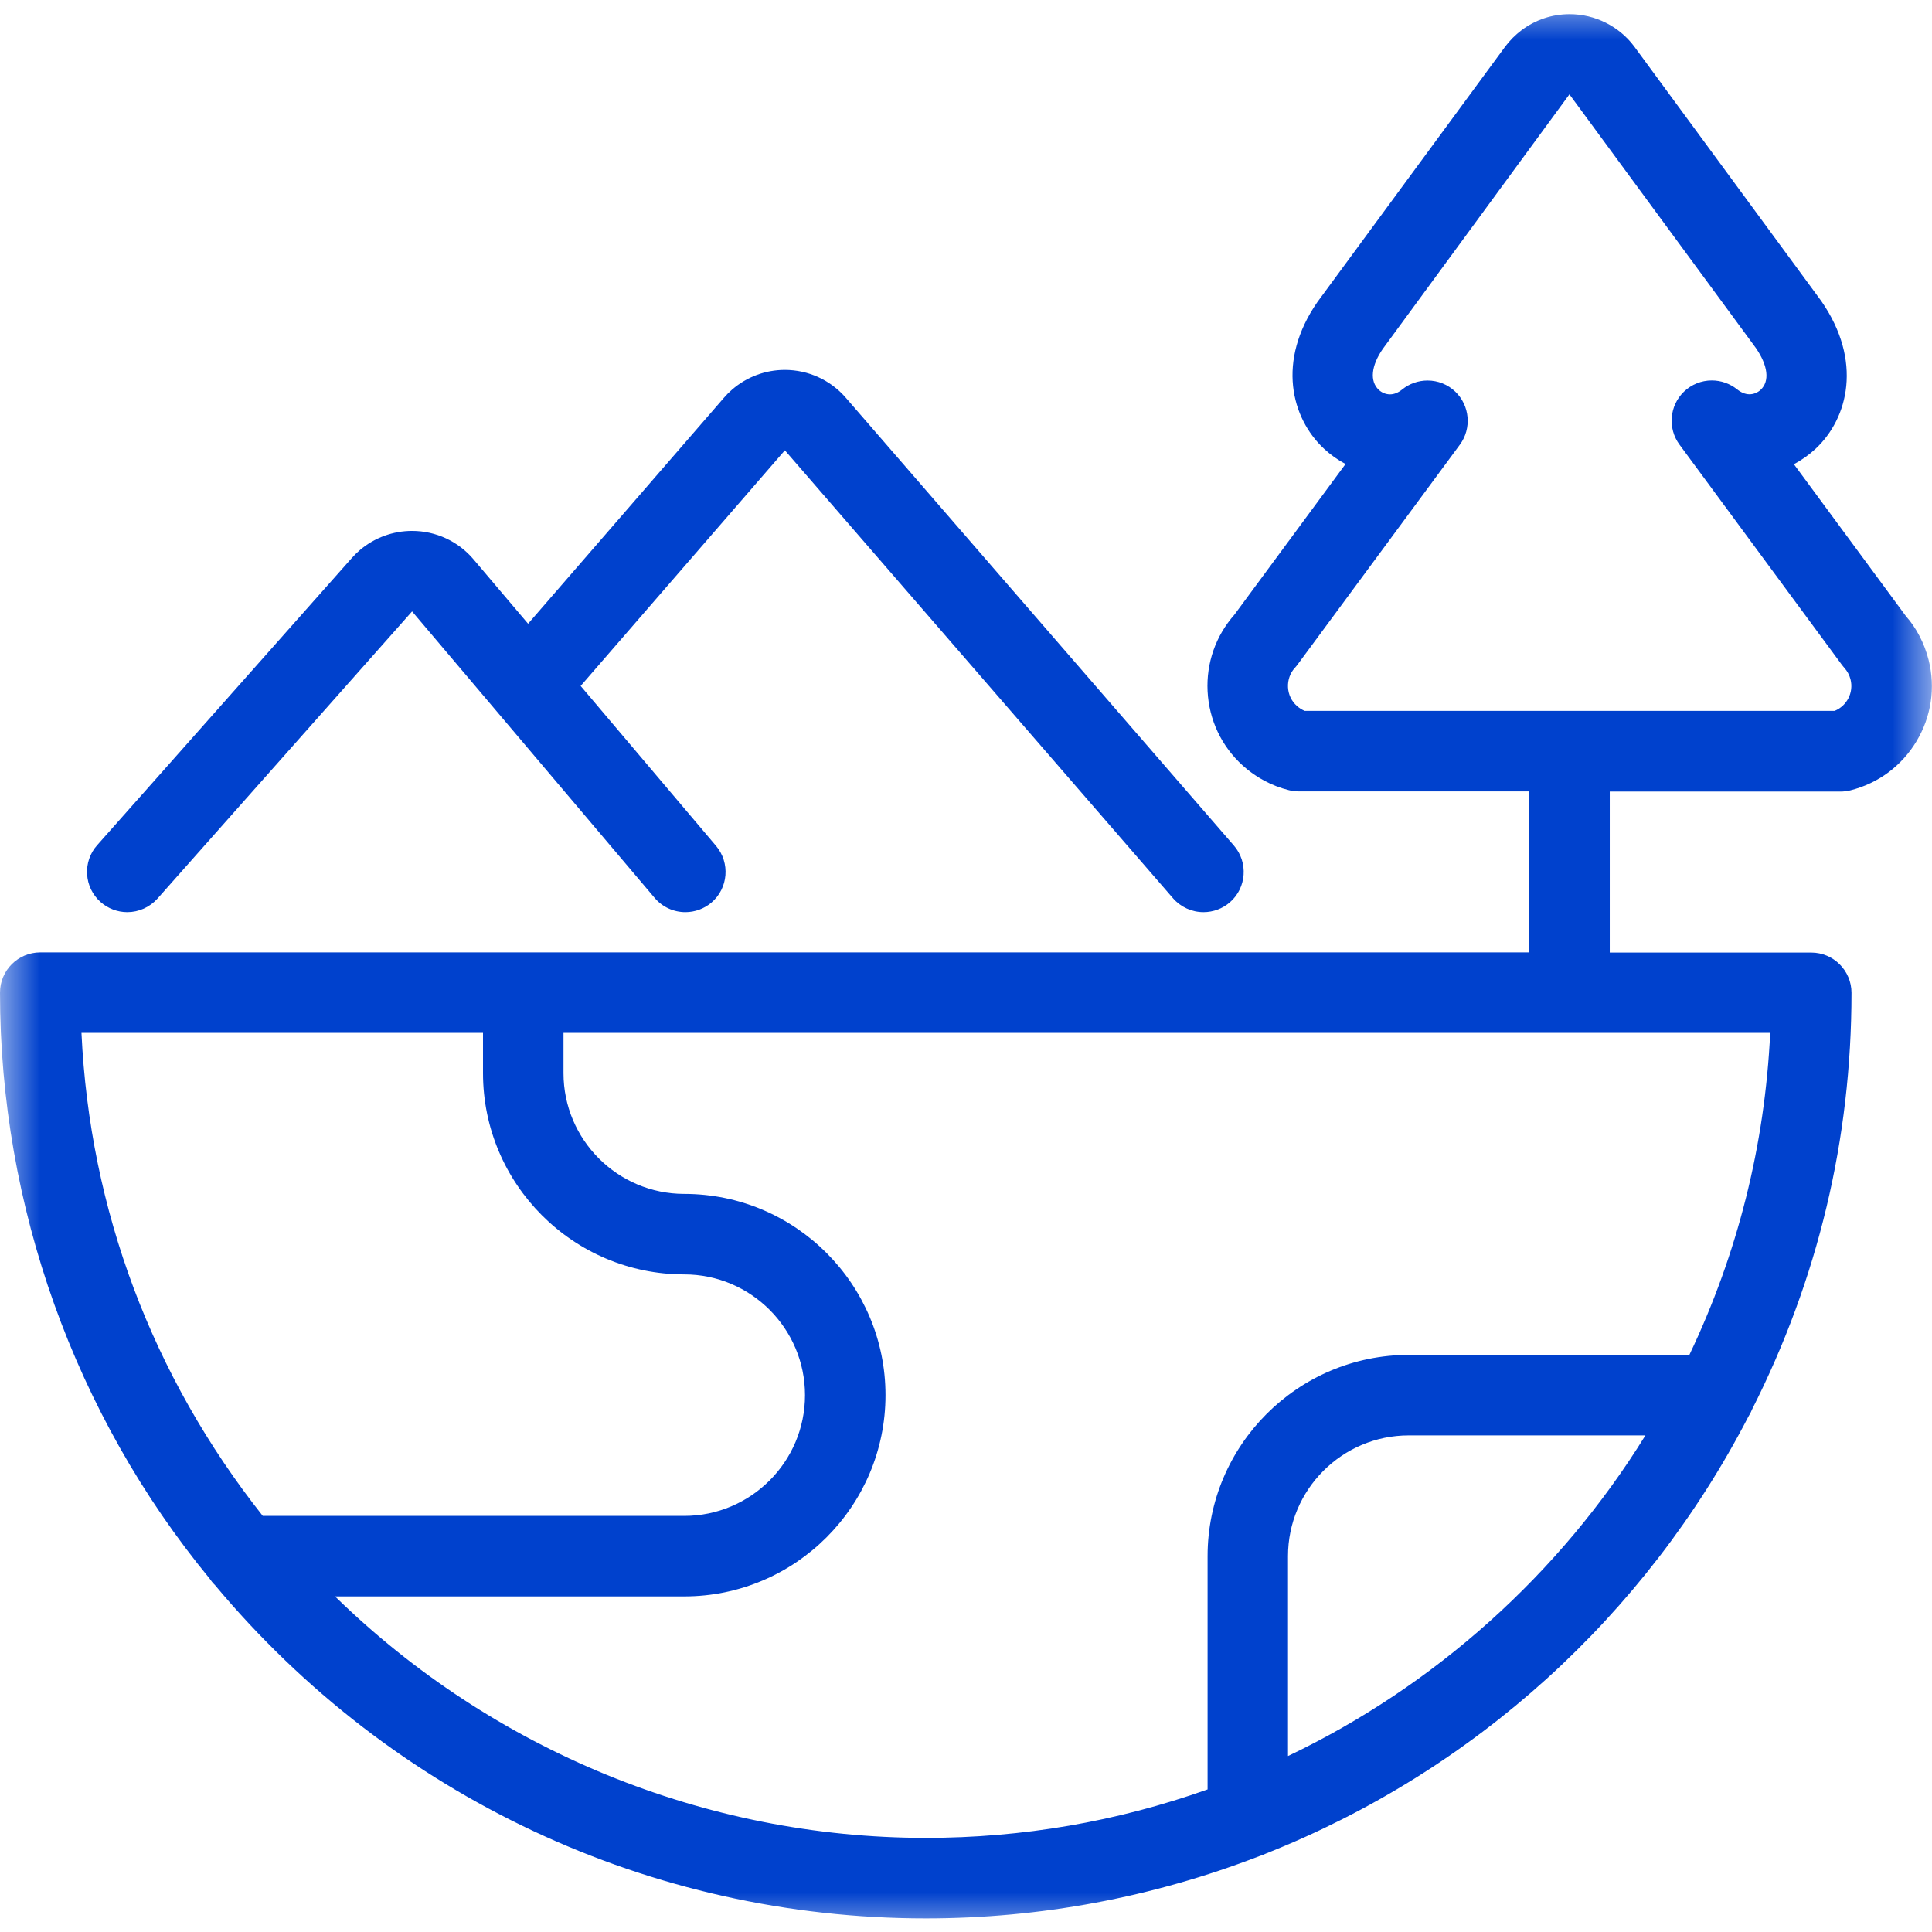 <svg width="24" height="24" viewBox="0 0 24 24" fill="none" xmlns="http://www.w3.org/2000/svg">
<g clip-path="url(#clip0_48_2127)">
<mask id="mask0_48_2127" style="mask-type:luminance" maskUnits="userSpaceOnUse" x="0" y="0" width="24" height="24">
<path d="M24 0H0V24H24V0Z" fill="white"/>
</mask>
<g mask="url(#mask0_48_2127)">
<path d="M11.5 23.831C8.085 23.831 4.868 22.322 2.671 19.691C2.642 19.663 2.621 19.635 2.604 19.61C0.93 17.576 0 14.984 0 12.331C0 12.055 0.224 11.831 0.5 11.831H18.997V9.831H16.132C16.092 9.831 16.051 9.826 16.012 9.816C15.798 9.763 15.6 9.657 15.438 9.51C15.174 9.271 15.019 8.943 15.001 8.586C14.984 8.236 15.102 7.899 15.334 7.636L16.715 5.764C16.619 5.714 16.529 5.65 16.447 5.574C16.04 5.195 15.857 4.484 16.366 3.751L18.697 0.58C18.757 0.5 18.825 0.433 18.9 0.376C19.074 0.245 19.281 0.176 19.499 0.176C19.813 0.176 20.112 0.325 20.3 0.576L22.625 3.74C23.14 4.483 22.96 5.195 22.555 5.574C22.472 5.651 22.381 5.716 22.284 5.766L23.677 7.655C23.804 7.797 23.906 7.991 23.958 8.198C24.045 8.544 23.991 8.903 23.807 9.209C23.623 9.515 23.332 9.731 22.986 9.818C22.946 9.828 22.905 9.833 22.865 9.833H19.997V11.833H22.5C22.776 11.833 23 12.057 23 12.333C23 14.149 22.584 15.89 21.764 17.51C21.753 17.539 21.738 17.568 21.72 17.596C20.439 20.073 18.311 22.001 15.725 23.026C15.701 23.038 15.674 23.049 15.646 23.057C14.318 23.57 12.924 23.831 11.5 23.831ZM4.162 19.831C6.119 21.744 8.762 22.831 11.501 22.831C12.699 22.831 13.875 22.629 15.001 22.229V19.331C15.001 17.953 16.123 16.831 17.501 16.831H20.986C21.587 15.57 21.924 14.226 21.99 12.831H7V13.331C7 14.158 7.673 14.831 8.5 14.831C9.879 14.831 11 15.953 11 17.331C11 18.709 9.879 19.831 8.5 19.831H4.162ZM17.5 17.831C16.673 17.831 16 18.504 16 19.331V21.814C17.823 20.945 19.378 19.549 20.44 17.831H17.5ZM8.5 18.831C9.327 18.831 10 18.158 10 17.331C10 16.504 9.327 15.831 8.5 15.831C7.121 15.831 6 14.709 6 13.331V12.831H1.012C1.115 15.029 1.89 17.095 3.264 18.831H8.5ZM22.79 8.831C22.943 8.769 23.029 8.603 22.988 8.44C22.975 8.387 22.948 8.337 22.911 8.296C22.899 8.282 22.887 8.268 22.877 8.254L20.863 5.523C20.715 5.322 20.738 5.04 20.918 4.866C21.012 4.776 21.135 4.726 21.265 4.726C21.378 4.726 21.489 4.765 21.577 4.835C21.629 4.877 21.682 4.898 21.733 4.898C21.783 4.898 21.834 4.878 21.872 4.842C21.986 4.735 21.963 4.54 21.81 4.32L19.496 1.172L17.179 4.332C17.033 4.542 17.013 4.736 17.128 4.843C17.166 4.879 17.217 4.899 17.267 4.899C17.318 4.899 17.37 4.878 17.42 4.837C17.508 4.766 17.619 4.727 17.733 4.727C17.863 4.727 17.985 4.776 18.079 4.866C18.259 5.039 18.284 5.322 18.135 5.524L16.117 8.258C16.105 8.274 16.094 8.287 16.082 8.3C16.026 8.362 15.996 8.448 16 8.537C16.004 8.626 16.043 8.709 16.11 8.769C16.139 8.795 16.172 8.816 16.208 8.831H22.79Z" fill="#0041CD"/>
<path d="M1.581 11.331C1.459 11.331 1.341 11.286 1.249 11.205C1.149 11.116 1.09 10.994 1.082 10.861C1.074 10.728 1.118 10.599 1.207 10.499L4.371 6.931C4.403 6.895 4.437 6.862 4.472 6.832C4.653 6.679 4.882 6.595 5.119 6.595C5.414 6.595 5.692 6.724 5.882 6.948L6.56 7.748L8.994 4.94C9.025 4.904 9.058 4.871 9.094 4.84C9.277 4.681 9.509 4.595 9.75 4.595C10.041 4.595 10.316 4.721 10.506 4.94L15.328 10.504C15.508 10.712 15.486 11.029 15.278 11.209C15.187 11.288 15.07 11.331 14.95 11.331C14.805 11.331 14.667 11.268 14.572 11.159L9.75 5.594L7.213 8.521L8.895 10.508C9.073 10.719 9.047 11.035 8.837 11.213C8.747 11.289 8.632 11.331 8.514 11.331C8.367 11.331 8.228 11.267 8.132 11.154L5.119 7.595L1.956 11.163C1.86 11.27 1.724 11.331 1.581 11.331Z" fill="#0041CD"/>
</g>
</g>
<defs>
<clipPath id="clip0_48_2127">
<rect width="24" height="24" fill="white"/>
</clipPath>
</defs>
</svg>
